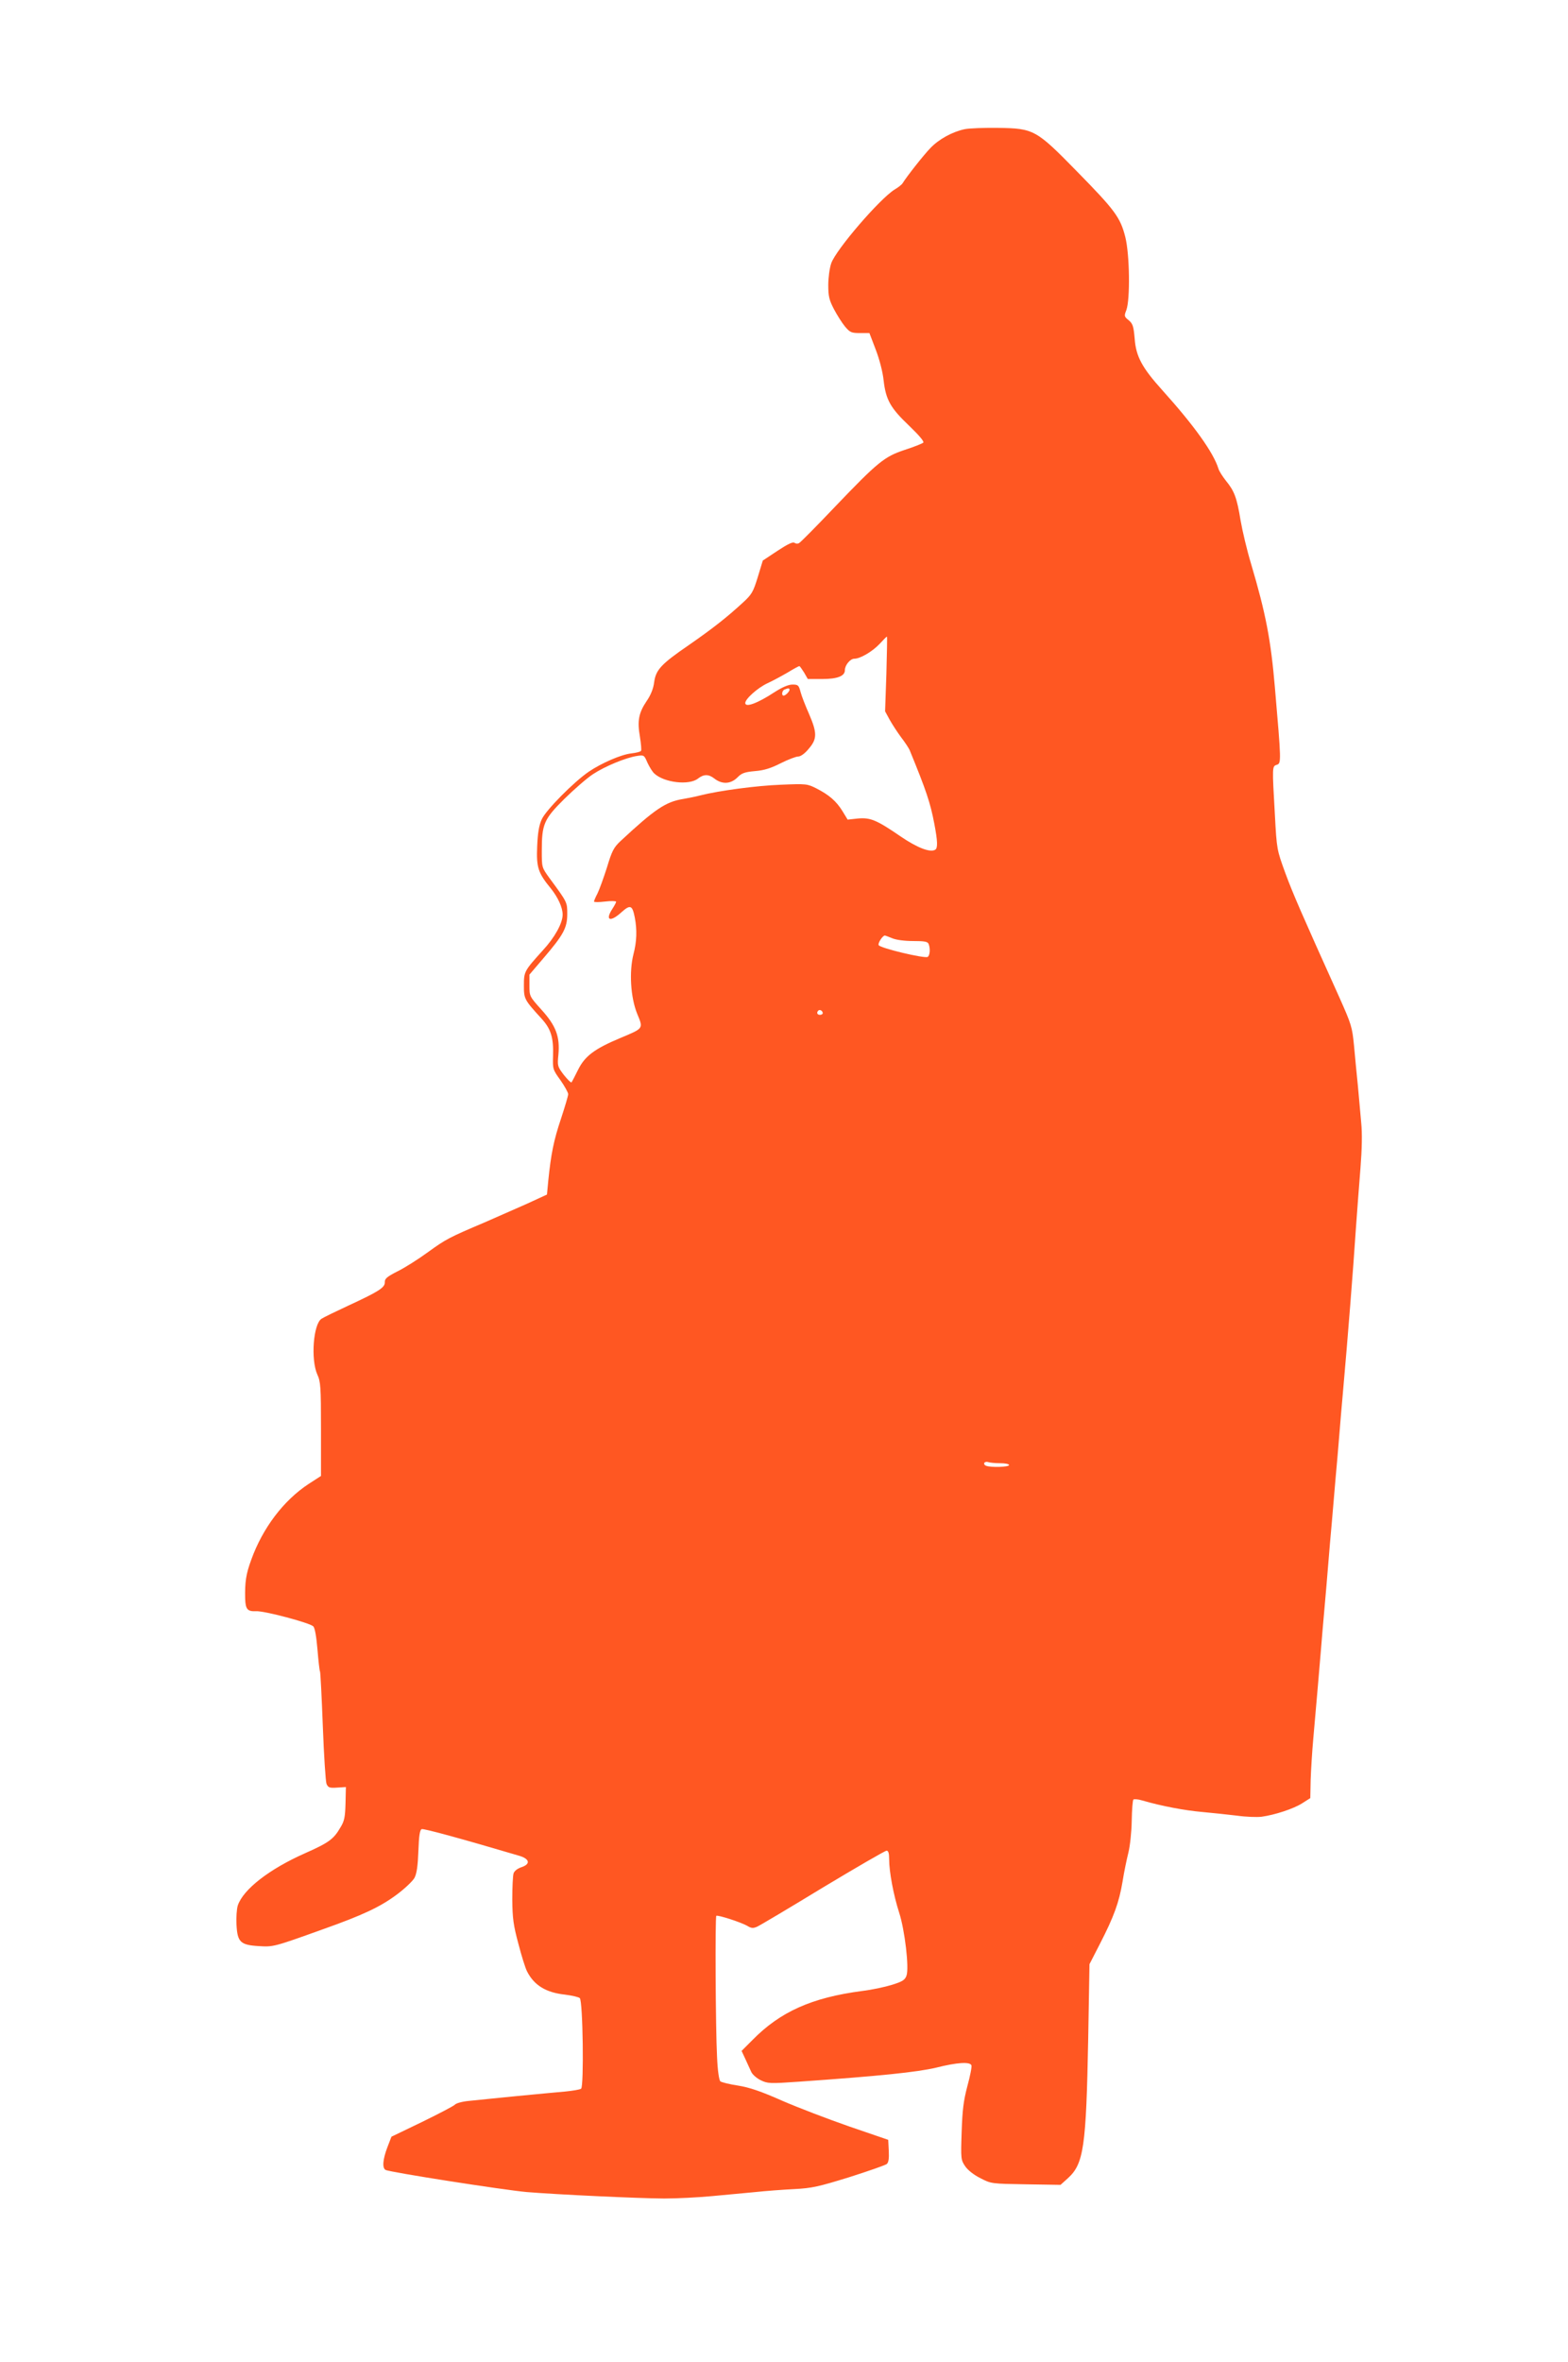 <?xml version="1.0" standalone="no"?>
<!DOCTYPE svg PUBLIC "-//W3C//DTD SVG 20010904//EN"
 "http://www.w3.org/TR/2001/REC-SVG-20010904/DTD/svg10.dtd">
<svg version="1.0" xmlns="http://www.w3.org/2000/svg"
 width="850pt" height="1280pt" viewBox="0 0 850 1280"
 preserveAspectRatio="xMidYMid meet">
<g transform="translate(0,1280) scale(0.1,-0.1)"
fill="#ff5722" stroke="none">
<path d="M5230 12100 c-67 -14 -140 -54 -186 -102 -37 -38 -129 -155 -151
-191 -4 -7 -24 -23 -43 -34 -81 -50 -319 -327 -344 -400 -9 -26 -16 -79 -16
-118 0 -61 5 -81 31 -131 17 -32 44 -75 60 -94 27 -32 35 -35 81 -35 l51 0 34
-89 c20 -52 38 -120 43 -167 12 -106 37 -150 138 -246 55 -53 83 -86 77 -92
-6 -5 -50 -23 -100 -39 -111 -37 -145 -64 -382 -312 -97 -102 -183 -189 -191
-193 -7 -5 -18 -4 -25 1 -8 7 -36 -6 -92 -43 l-80 -53 -27 -89 c-25 -81 -32
-94 -81 -139 -88 -81 -166 -142 -293 -230 -150 -103 -179 -134 -188 -202 -4
-33 -18 -69 -41 -102 -43 -64 -51 -107 -36 -193 6 -38 9 -72 6 -76 -2 -5 -26
-11 -52 -14 -56 -6 -163 -53 -231 -99 -82 -56 -233 -209 -255 -258 -15 -32
-22 -74 -25 -147 -5 -114 5 -144 74 -228 39 -49 64 -103 64 -142 0 -46 -43
-124 -107 -193 -101 -112 -103 -115 -103 -191 0 -73 2 -77 96 -180 51 -56 65
-103 62 -201 -2 -71 -2 -74 40 -132 23 -33 42 -67 42 -76 0 -9 -18 -69 -39
-133 -39 -116 -54 -189 -69 -337 l-7 -74 -111 -51 c-61 -27 -163 -72 -225 -99
-198 -84 -212 -92 -309 -162 -52 -38 -126 -85 -165 -104 -57 -29 -70 -40 -69
-59 1 -29 -32 -50 -196 -126 -69 -32 -135 -64 -147 -72 -45 -29 -59 -221 -23
-302 18 -39 20 -65 20 -297 l0 -253 -68 -44 c-135 -89 -248 -238 -310 -410
-29 -79 -35 -121 -33 -212 2 -57 13 -69 58 -67 44 3 292 -63 311 -82 9 -8 17
-56 23 -126 5 -61 11 -115 14 -120 2 -4 9 -137 15 -296 6 -159 15 -299 20
-312 9 -20 16 -23 58 -20 l47 3 -2 -88 c-2 -74 -6 -96 -27 -130 -37 -64 -62
-83 -193 -141 -194 -86 -335 -196 -364 -283 -6 -19 -9 -66 -7 -104 5 -94 21
-110 120 -116 79 -5 81 -5 348 91 217 77 310 121 398 186 45 33 90 76 99 93
12 23 18 64 21 145 3 84 8 115 18 119 11 4 216 -52 527 -144 59 -17 65 -46 12
-63 -20 -7 -37 -20 -41 -33 -4 -12 -7 -76 -7 -142 1 -101 6 -139 33 -239 17
-66 38 -133 47 -150 38 -75 102 -115 206 -126 38 -5 74 -13 80 -19 17 -17 23
-481 7 -491 -8 -5 -45 -11 -84 -15 -39 -3 -159 -15 -266 -25 -107 -11 -223
-22 -258 -26 -34 -3 -69 -12 -77 -21 -8 -8 -89 -50 -179 -94 l-164 -79 -22
-57 c-25 -66 -29 -112 -10 -123 20 -12 634 -108 765 -120 172 -14 599 -34 745
-35 69 0 186 6 260 13 74 7 180 17 235 22 55 6 150 13 210 16 97 5 132 13 300
65 104 33 195 65 202 71 10 8 13 30 11 71 l-3 60 -210 72 c-115 40 -280 103
-365 140 -115 51 -177 72 -239 82 -47 7 -90 18 -96 23 -7 6 -15 59 -18 133 -8
153 -11 756 -4 764 7 6 133 -34 169 -55 21 -13 32 -13 52 -4 14 6 174 101 356
212 183 110 338 200 346 200 10 0 14 -14 14 -47 0 -68 24 -195 54 -288 31 -95
55 -301 40 -342 -8 -23 -21 -32 -79 -50 -39 -12 -110 -27 -160 -33 -275 -36
-446 -113 -597 -267 l-58 -58 21 -45 c11 -25 26 -56 32 -70 7 -14 30 -34 51
-44 37 -18 49 -19 205 -8 443 31 643 52 745 76 115 29 184 33 192 13 3 -8 -7
-58 -22 -113 -21 -80 -27 -128 -31 -249 -5 -145 -4 -151 19 -185 14 -21 47
-47 83 -65 58 -30 60 -30 246 -33 l188 -3 40 36 c86 78 99 170 110 755 l7 405
57 111 c76 148 103 223 122 335 8 52 23 123 32 159 9 37 17 112 18 172 1 59 5
111 9 115 3 4 26 2 49 -5 102 -30 230 -54 322 -62 55 -5 140 -14 190 -20 49
-7 109 -9 134 -6 72 10 173 43 220 73 l44 28 2 100 c2 55 8 154 14 220 18 204
31 355 41 475 5 63 14 169 20 235 6 66 15 172 20 235 5 63 14 168 20 233 5 64
15 170 20 235 6 64 15 169 20 232 5 63 14 169 20 235 26 291 56 672 70 885 7
96 18 245 25 330 8 102 10 186 4 245 -4 50 -13 140 -18 200 -6 61 -16 159 -21
218 -10 102 -14 115 -81 265 -206 457 -250 558 -292 672 -45 124 -46 126 -56
315 -15 261 -15 262 10 270 25 8 25 14 -10 420 -22 257 -49 399 -129 669 -22
72 -47 178 -57 236 -20 123 -34 159 -79 214 -18 23 -37 52 -41 66 -27 87 -131
233 -304 425 -110 122 -143 183 -150 279 -6 68 -10 81 -32 100 -25 20 -26 23
-13 56 21 59 18 301 -6 396 -27 106 -56 145 -262 355 -222 227 -234 233 -428
236 -74 1 -155 -2 -180 -7z m-425 -2952 l-7 -203 25 -46 c14 -25 42 -68 62
-95 21 -27 41 -58 46 -69 91 -222 112 -285 134 -400 18 -94 19 -131 5 -140
-27 -17 -97 10 -188 72 -131 90 -164 103 -232 97 l-55 -6 -28 46 c-34 55 -73
88 -141 123 -50 25 -54 26 -195 20 -130 -5 -334 -32 -436 -58 -22 -6 -63 -14
-91 -19 -95 -15 -154 -55 -341 -229 -36 -34 -46 -53 -73 -143 -18 -56 -41
-120 -51 -140 -11 -21 -19 -40 -19 -44 0 -4 27 -4 60 0 33 4 60 3 60 -1 0 -4
-9 -21 -20 -38 -42 -64 -12 -75 50 -18 47 42 58 37 71 -29 13 -67 11 -131 -7
-199 -24 -95 -16 -234 20 -323 34 -82 36 -78 -90 -131 -141 -59 -193 -98 -230
-172 -17 -35 -33 -65 -36 -69 -3 -3 -22 16 -42 41 -34 45 -35 49 -29 109 9 98
-13 157 -92 244 -65 72 -65 73 -65 132 l0 58 76 89 c108 126 129 164 129 239
0 65 1 63 -97 196 -41 57 -41 57 -41 146 0 145 11 172 122 282 53 52 123 113
155 134 65 43 179 90 239 99 38 6 39 5 57 -37 11 -23 27 -50 38 -59 54 -49
187 -64 235 -27 32 25 58 25 89 1 42 -33 89 -31 126 6 22 23 39 29 95 34 50 4
87 16 140 43 40 20 82 36 94 36 13 0 36 16 57 42 46 53 46 86 2 188 -19 43
-40 96 -46 119 -10 38 -14 41 -44 41 -22 0 -55 -14 -97 -41 -93 -61 -159 -85
-159 -59 0 22 66 81 118 106 31 14 82 42 113 60 31 19 59 34 62 34 3 0 14 -16
26 -35 l20 -35 78 0 c83 0 123 16 123 48 0 27 29 62 51 62 32 0 97 38 137 80
20 22 38 40 40 40 2 0 0 -91 -3 -202z m-525 -86 c0 -10 -22 -32 -32 -32 -13 0
-9 28 5 33 19 8 27 8 27 -1z m557 -1347 c21 -9 67 -15 113 -15 62 0 79 -3 84
-16 10 -25 7 -62 -5 -70 -17 -10 -260 48 -266 64 -5 11 22 52 34 52 2 0 20 -7
40 -15z m-377 -406 c0 -5 -7 -9 -15 -9 -15 0 -20 12 -9 23 8 8 24 -1 24 -14z
m961 -2439 c27 0 49 -4 49 -10 0 -11 -98 -14 -124 -4 -9 3 -13 10 -10 16 3 5
13 7 21 4 8 -3 37 -6 64 -6z"/>
</g>
</svg>
